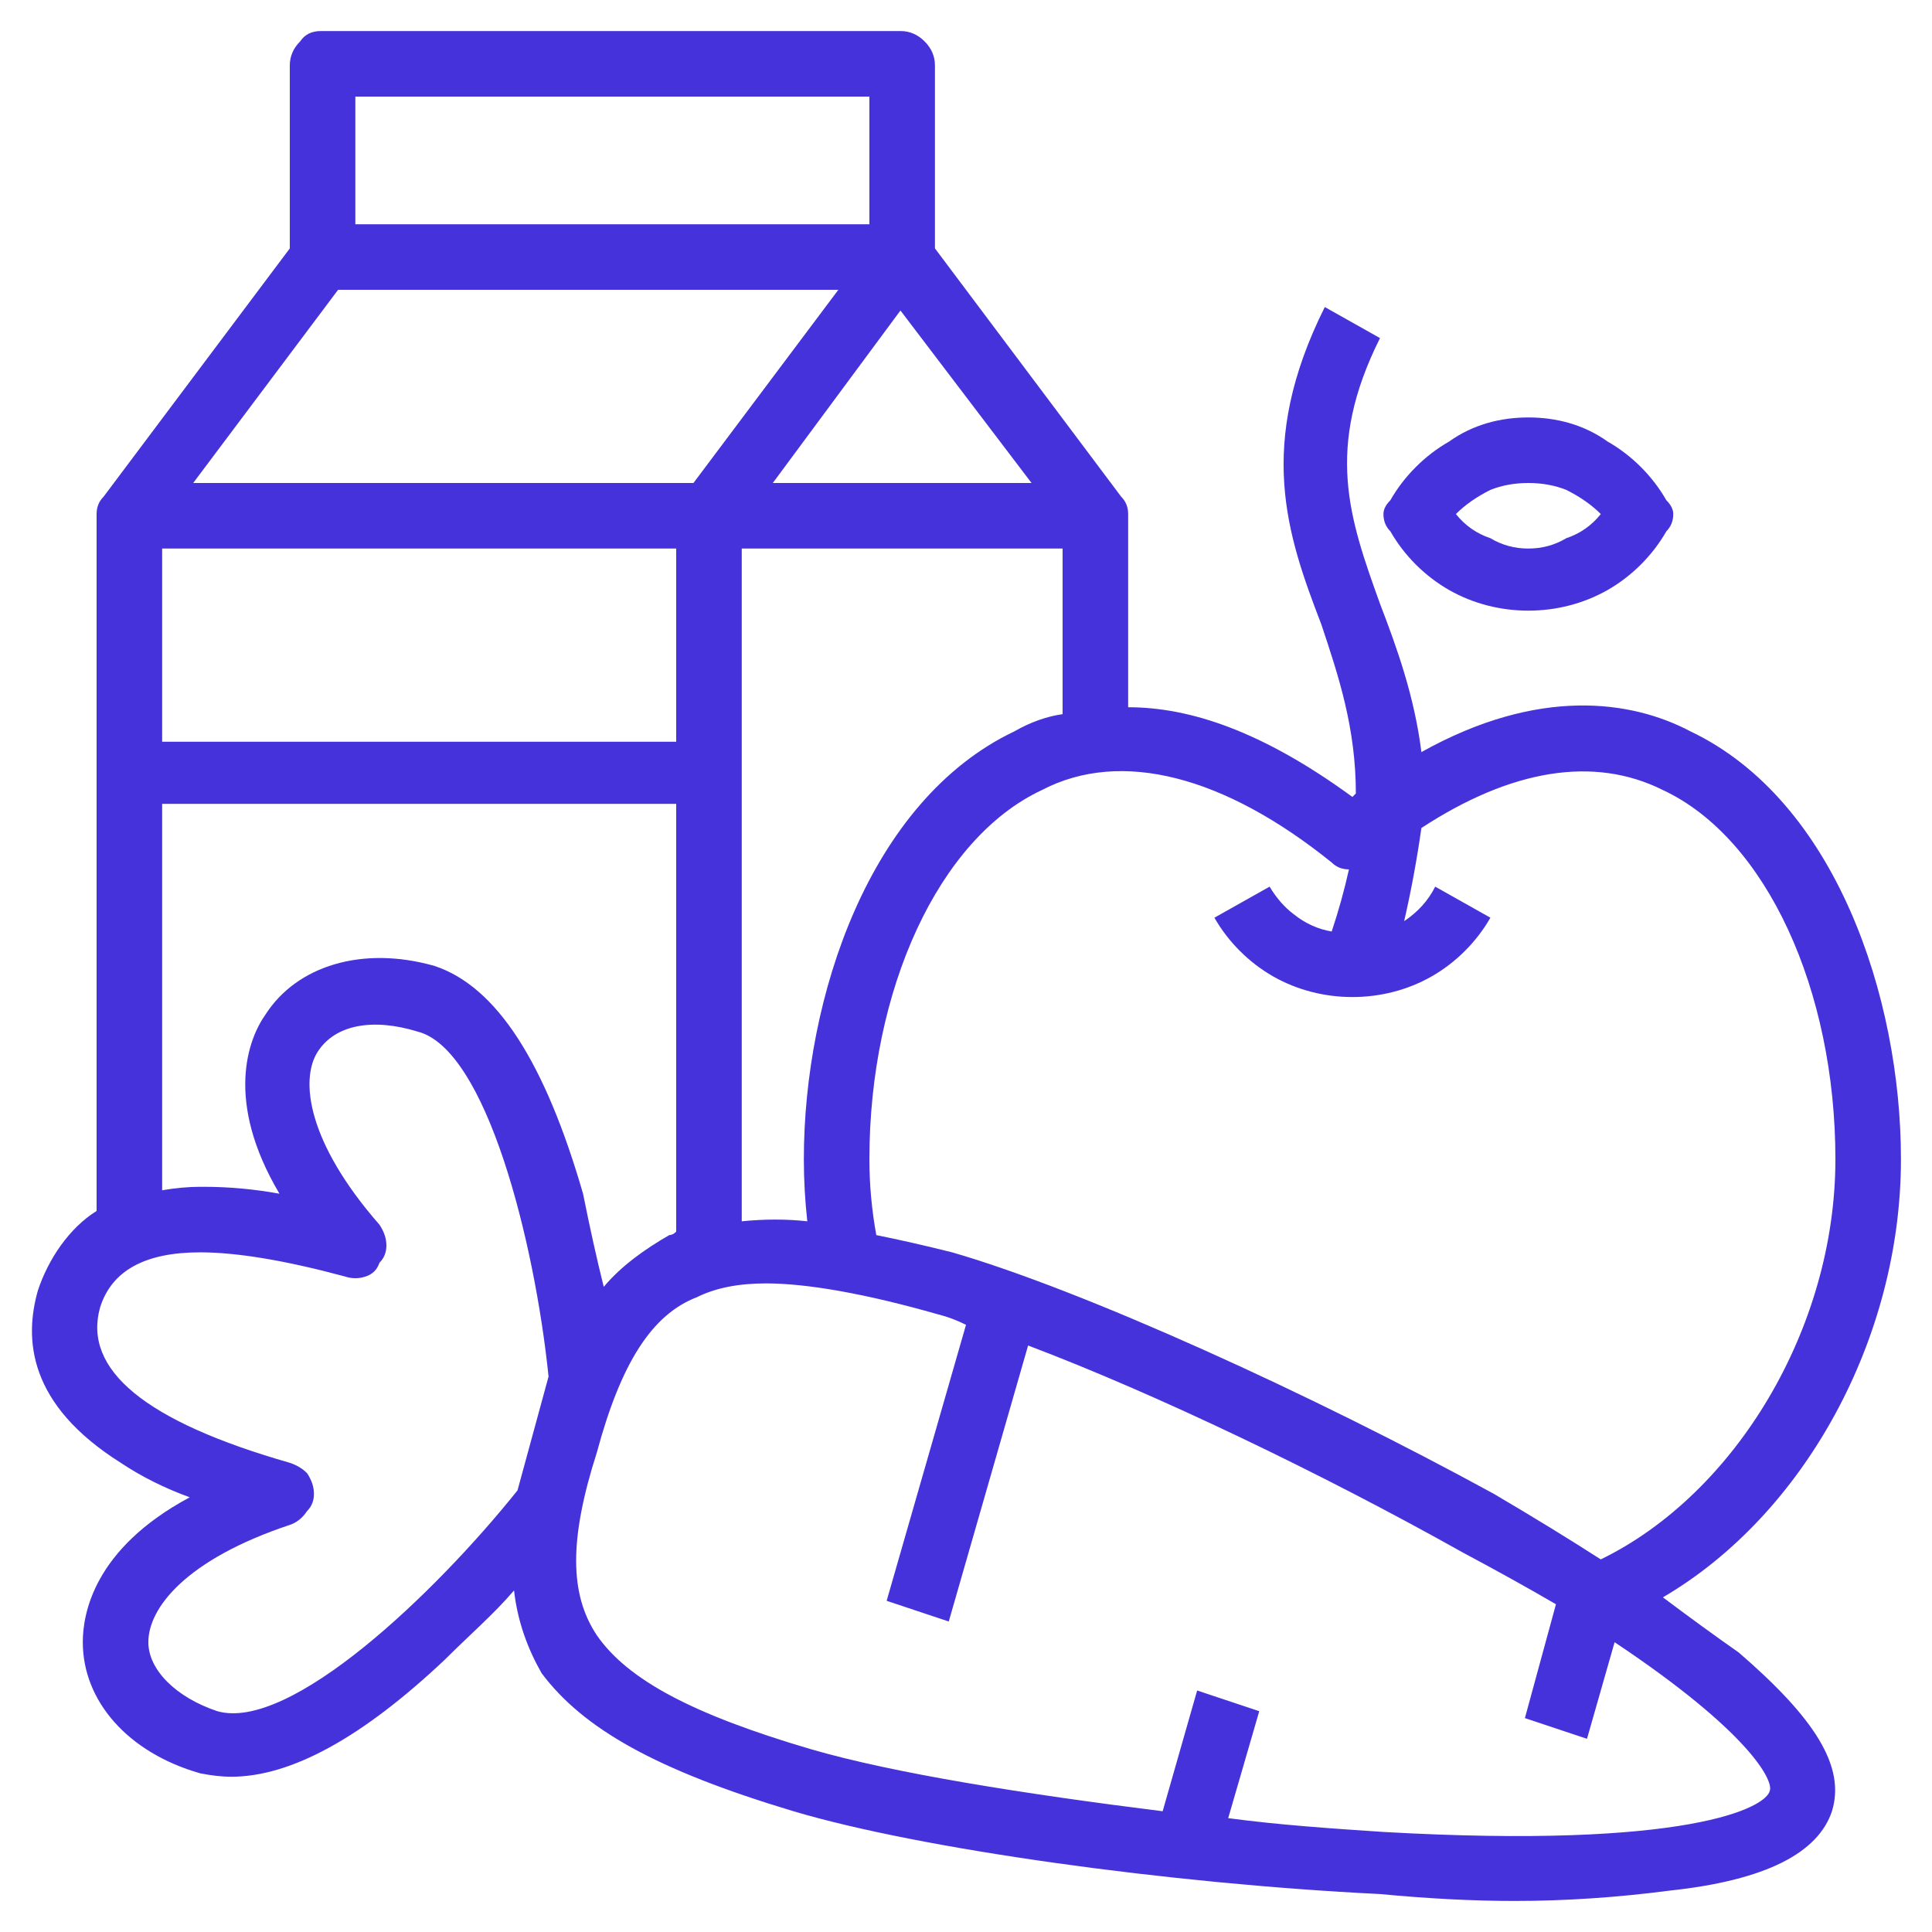 <svg xmlns="http://www.w3.org/2000/svg" viewBox="0 0 56 56" width="56" height="56"><title>fi_2756716-svg</title><defs><clipPath clipPathUnits="userSpaceOnUse" id="cp1"><path d="m0 0h56v56h-56z"></path></clipPath></defs><style>		.s0 { fill: #4632da } 	</style><g id="Clip-Path" clip-path="url(#cp1)"><g id="Layer"><path id="Layer" fill-rule="evenodd" class="s0" d="m42 17.1c-0.7-0.4-1.3-1-1.7-1.7q-0.2-0.2-0.2-0.5 0-0.2 0.2-0.4c0.4-0.7 1-1.3 1.7-1.7 0.7-0.5 1.5-0.7 2.3-0.7 0.8 0 1.6 0.2 2.3 0.7 0.7 0.4 1.3 1 1.7 1.7q0.2 0.2 0.2 0.4 0 0.3-0.2 0.5c-0.4 0.7-1 1.3-1.7 1.7-0.7 0.4-1.5 0.6-2.3 0.6-0.8 0-1.6-0.2-2.3-0.6zm1.2-2.9q-0.6 0.3-1 0.7 0.4 0.5 1 0.7 0.5 0.3 1.1 0.3 0.6 0 1.1-0.3 0.6-0.2 1-0.7-0.4-0.4-1-0.7-0.5-0.2-1.1-0.2-0.6 0-1.1 0.2z"></path><path id="Layer" fill-rule="evenodd" class="s0" d="m53.1 52.5c-0.4 1.2-1.9 2-4.7 2.3q-2.3 0.3-4.5 0.3-1.8 0-3.9-0.2c-6.1-0.3-13.3-1.3-17-2.4-4-1.2-6.1-2.4-7.3-4-0.4-0.7-0.7-1.5-0.8-2.4-0.6 0.7-1.3 1.3-2 2q-3.6 3.4-6.2 3.4-0.4 0-0.9-0.1c-2.1-0.6-3.4-2.1-3.4-3.8 0-0.8 0.3-2.7 3.1-4.2q-1.1-0.4-2-1c-2.7-1.7-2.8-3.6-2.4-5 0.3-0.9 0.9-1.8 1.7-2.3v-20.2q0-0.3 0.2-0.5l5.4-7.2v-5.3q0-0.4 0.3-0.7 0.2-0.3 0.6-0.3h16.8q0.4 0 0.7 0.3 0.3 0.3 0.3 0.7v5.3l5.4 7.2q0.2 0.2 0.2 0.5v5.6c1.8 0 3.9 0.7 6.5 2.6q0.1-0.1 0.1-0.1c0-1.9-0.5-3.4-1-4.9-1-2.6-1.9-5.2 0.1-9.2l1.6 0.9c-1.6 3.2-0.9 5.2 0 7.7 0.5 1.3 1 2.7 1.2 4.3 3.4-1.9 6.1-1.5 7.8-0.6 4.2 2 6.1 7.7 6.1 12.4 0 5.2-2.8 10.3-6.9 12.7q1.2 0.9 2.2 1.6c2.2 1.9 3.1 3.3 2.7 4.6zm-14.5-27.5c-3.1-2.5-6.1-3.3-8.4-2.1-3 1.4-5 5.8-5 10.7q0 1.1 0.2 2.2 1 0.2 2.2 0.5c3.8 1.1 10.4 4.1 15.7 7q1.7 1 3.1 1.9c3.9-1.9 6.8-6.7 6.8-11.6 0-4.9-2-9.3-5-10.7-2-1-4.4-0.6-7 1.1q-0.2 1.4-0.5 2.7 0.6-0.4 0.9-1l1.6 0.9c-0.4 0.7-1 1.3-1.7 1.7-0.7 0.4-1.5 0.6-2.3 0.6-0.8 0-1.6-0.2-2.3-0.6-0.7-0.4-1.3-1-1.7-1.7l1.6-0.9q0.3 0.5 0.7 0.8 0.5 0.4 1.1 0.5 0.3-0.9 0.5-1.8-0.3 0-0.5-0.2zm-33.9-3.5h14.9v-5.6h-14.9zm16.8 13.9q1-0.1 1.9 0-0.1-0.9-0.1-1.8c0-4.7 1.9-10.4 6.1-12.4q0.7-0.4 1.4-0.5v-4.8h-9.3zm8.4-21.4l-3.8-5-3.7 5zm-19.6-7.5h14.9v-3.7h-14.9zm-4.7 7.5h14.5l4.2-5.6h-14.5zm-0.9 20.5q0.6-0.1 1.1-0.1h0.1q1.1 0 2.2 0.2c-1.6-2.7-0.9-4.5-0.4-5.2 0.9-1.4 2.8-2 4.9-1.4 1.8 0.6 3.2 2.8 4.3 6.6 0.2 1 0.4 1.9 0.6 2.7 0.5-0.6 1.2-1.1 1.9-1.5q0.1 0 0.2-0.1v-12.4h-14.9zm1.6 15.1c2.1 0.6 6.3-3.4 8.7-6.4l0.9-3.3c-0.4-3.9-1.8-9.5-3.8-10-1.3-0.4-2.4-0.2-2.9 0.6-0.5 0.8-0.3 2.6 1.8 5q0.2 0.3 0.2 0.6 0 0.3-0.2 0.5-0.1 0.3-0.4 0.4-0.3 0.1-0.6 0-2.6-0.7-4.2-0.7-2.4 0-2.9 1.6c-0.5 1.8 1.3 3.3 5.5 4.5q0.3 0.1 0.5 0.3 0.2 0.3 0.2 0.6 0 0.3-0.2 0.5-0.2 0.3-0.5 0.4c-3 1-4.1 2.4-4.1 3.4 0 0.8 0.8 1.6 2 2zm40.5-2l-0.8 2.8-1.8-0.6 0.9-3.3q-1.2-0.7-2.7-1.5c-4.1-2.3-8.9-4.6-12.6-6l-2.3 8-1.8-0.6 2.3-8q-0.4-0.2-0.8-0.3c-2.1-0.6-3.8-0.9-5-0.9q-1.2 0-2 0.4c-1.3 0.5-2.2 1.9-2.9 4.5-0.8 2.5-0.8 4.1 0 5.3 0.9 1.3 2.8 2.3 6.2 3.3 2.4 0.7 6.2 1.3 10.2 1.8l1-3.5 1.8 0.6-0.9 3.1c1.5 0.2 3 0.3 4.5 0.4 8.8 0.5 11.1-0.7 11.2-1.2 0.1-0.3-0.6-1.7-4.5-4.3z"></path></g></g></svg>